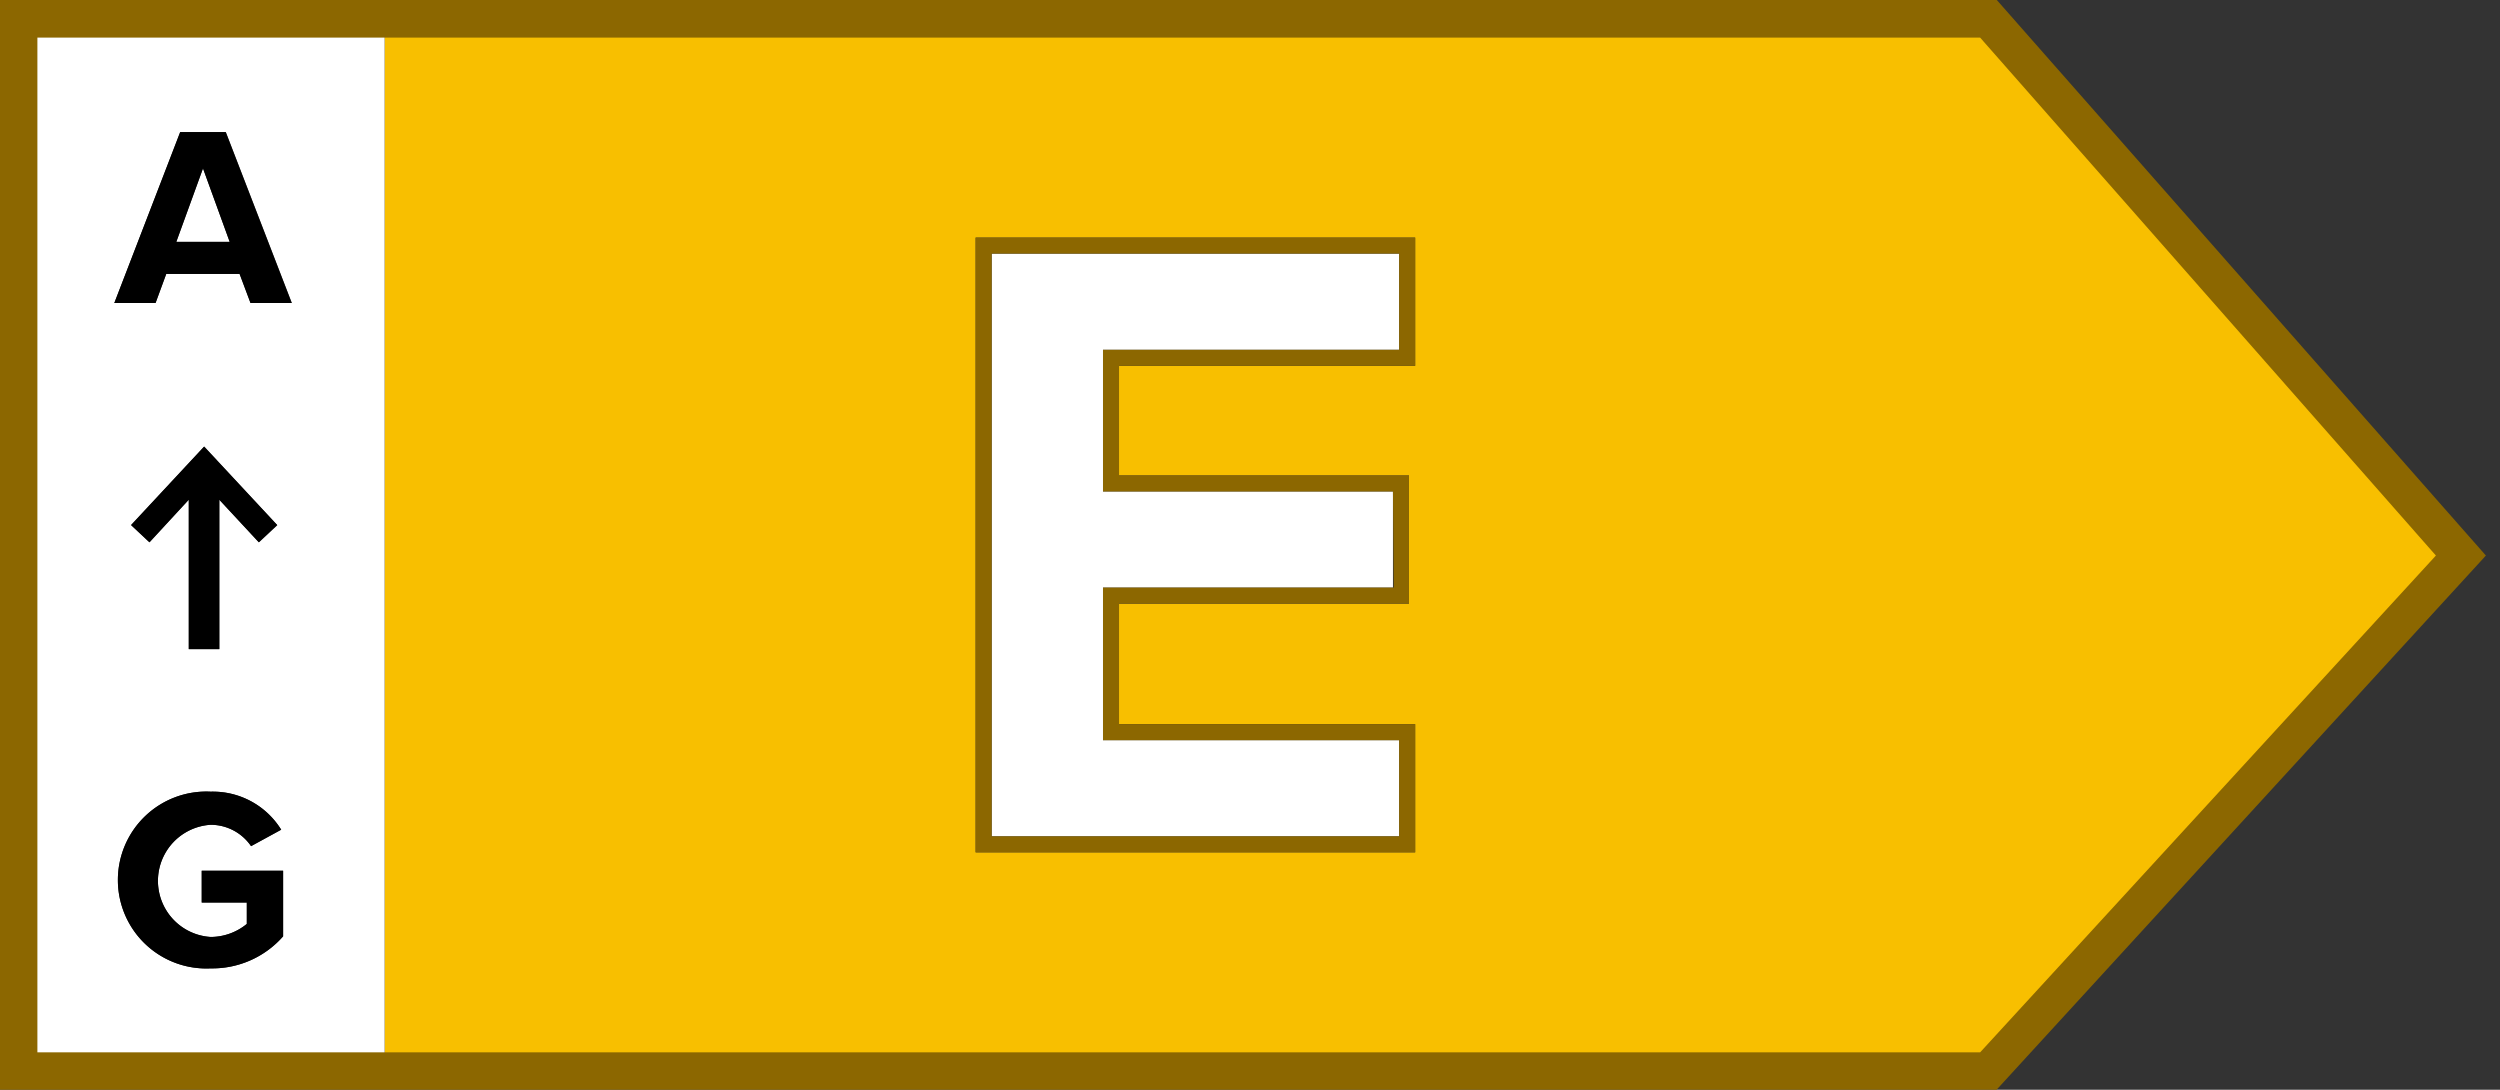 <svg width="117" height="51" xmlns="http://www.w3.org/2000/svg" data-name="Warstwa 1">

 <rect width="100%" height="100%" fill="#333333" stroke="none"/>

 <g>
  <title>Layer 1</title>
  <path id="svg_1" fill="#f8bf00" d="m92.89,49.75l21.77,-23.75l-21.77,-24.75l-74.89,0l0,48.5l74.89,0zm-26.66,-38.63l0,6l-13.86,0l0,5.13l13.57,0l0,6l-13.57,0l0,5.64l13.86,0l0,6l-20.57,0l0,-28.77l20.57,0z" class="cls-1"/>
  <path id="svg_2" fill="#fff" d="m1.25,49.75l16.75,0l0,-48.5l-16.75,0l0,48.5zm12,-5.93a4.41,4.41 0 0 1 -3.39,1.5a4.14,4.14 0 1 1 0,-8.27a3.76,3.76 0 0 1 3.3,1.78l-1.41,0.77a2.29,2.29 0 0 0 -1.89,-1a2.63,2.63 0 0 0 0,5.25a2.67,2.67 0 0 0 1.69,-0.61l0,-1l-2.11,0l0,-1.49l3.81,0l0,3.07zm-6.25,-18.44l-0.86,-0.8l3.42,-3.68l3.42,3.68l-0.86,0.8l-1.85,-2l0,7l-1.43,0l0,-7l-1.84,2zm1.44,-19.2l2.13,0l3.09,8l-1.93,0l-0.51,-1.36l-3.44,0l-0.5,1.36l-1.93,0l3.09,-8z" class="cls-2"/>
  <polygon id="svg_3" fill="#fff" points="9.5,7.88 8.25,11.32 10.75,11.32 9.5,7.88 " class="cls-2"/>
  <path id="svg_4" d="m93.19,0.83l-0.08,-0.08l-92.36,0l0,49.5l92.36,0l22.07,-24.08l0.16,-0.17l-22.15,-25.17zm-0.19,49.17l-92,0l0,-49l92,0l22,25l-22,24z"/>
  <path id="svg_5" fill="#8c6700" d="m93.44,51l-93.44,0l0,-51l93.45,0l0.3,0.34l22.59,25.66l-22.9,25zm-91.69,-1.75l90.92,0l21.33,-23.25l-21.33,-24.24l-90.92,0l0,47.49z" class="cls-3"/>
  <polygon id="svg_6" fill="#fff" points="51.62,27.5 65.19,27.5 65.19,23 51.62,23 51.62,16.37 65.48,16.37 65.48,11.87 46.41,11.87 46.41,39.14 65.48,39.14 65.48,34.64 51.62,34.64 51.62,27.5 " class="cls-2"/>
  <path id="svg_7" fill="#8c6700" d="m66.23,17.12l0,-6l-20.57,0l0,28.77l20.57,0l0,-6l-13.86,0l0,-5.64l13.57,0l0,-6l-13.57,0l0,-5.13l13.86,0zm-1,10.38l-13.61,0l0,7.14l13.86,0l0,4.5l-19.07,0l0,-27.27l19.07,0l0,4.5l-13.86,0l0,6.63l13.57,0l0.04,4.5z" class="cls-3"/>
  <path id="svg_8" d="m7.78,12.82l3.43,0l0.51,1.36l1.93,0l-3.09,-8l-2.13,0l-3.08,8l1.93,0l0.5,-1.36zm1.72,-4.94l1.25,3.44l-2.5,0l1.25,-3.44z"/>
  <path id="svg_9" d="m9.44,42.24l2.11,0l0,1a2.67,2.67 0 0 1 -1.69,0.61a2.63,2.63 0 0 1 0,-5.25a2.29,2.29 0 0 1 1.89,1l1.41,-0.77a3.76,3.76 0 0 0 -3.3,-1.78a4.14,4.14 0 1 0 0,8.27a4.41,4.41 0 0 0 3.39,-1.5l0,-3.07l-3.81,0l0,1.49z"/>
  <polygon id="svg_10" points="10.26,30.38 10.26,23.39 12.11,25.38 12.97,24.57 9.55,20.9 6.13,24.57 6.99,25.38 8.83,23.39 8.83,30.38 10.26,30.38 "/>
 </g>
</svg>
